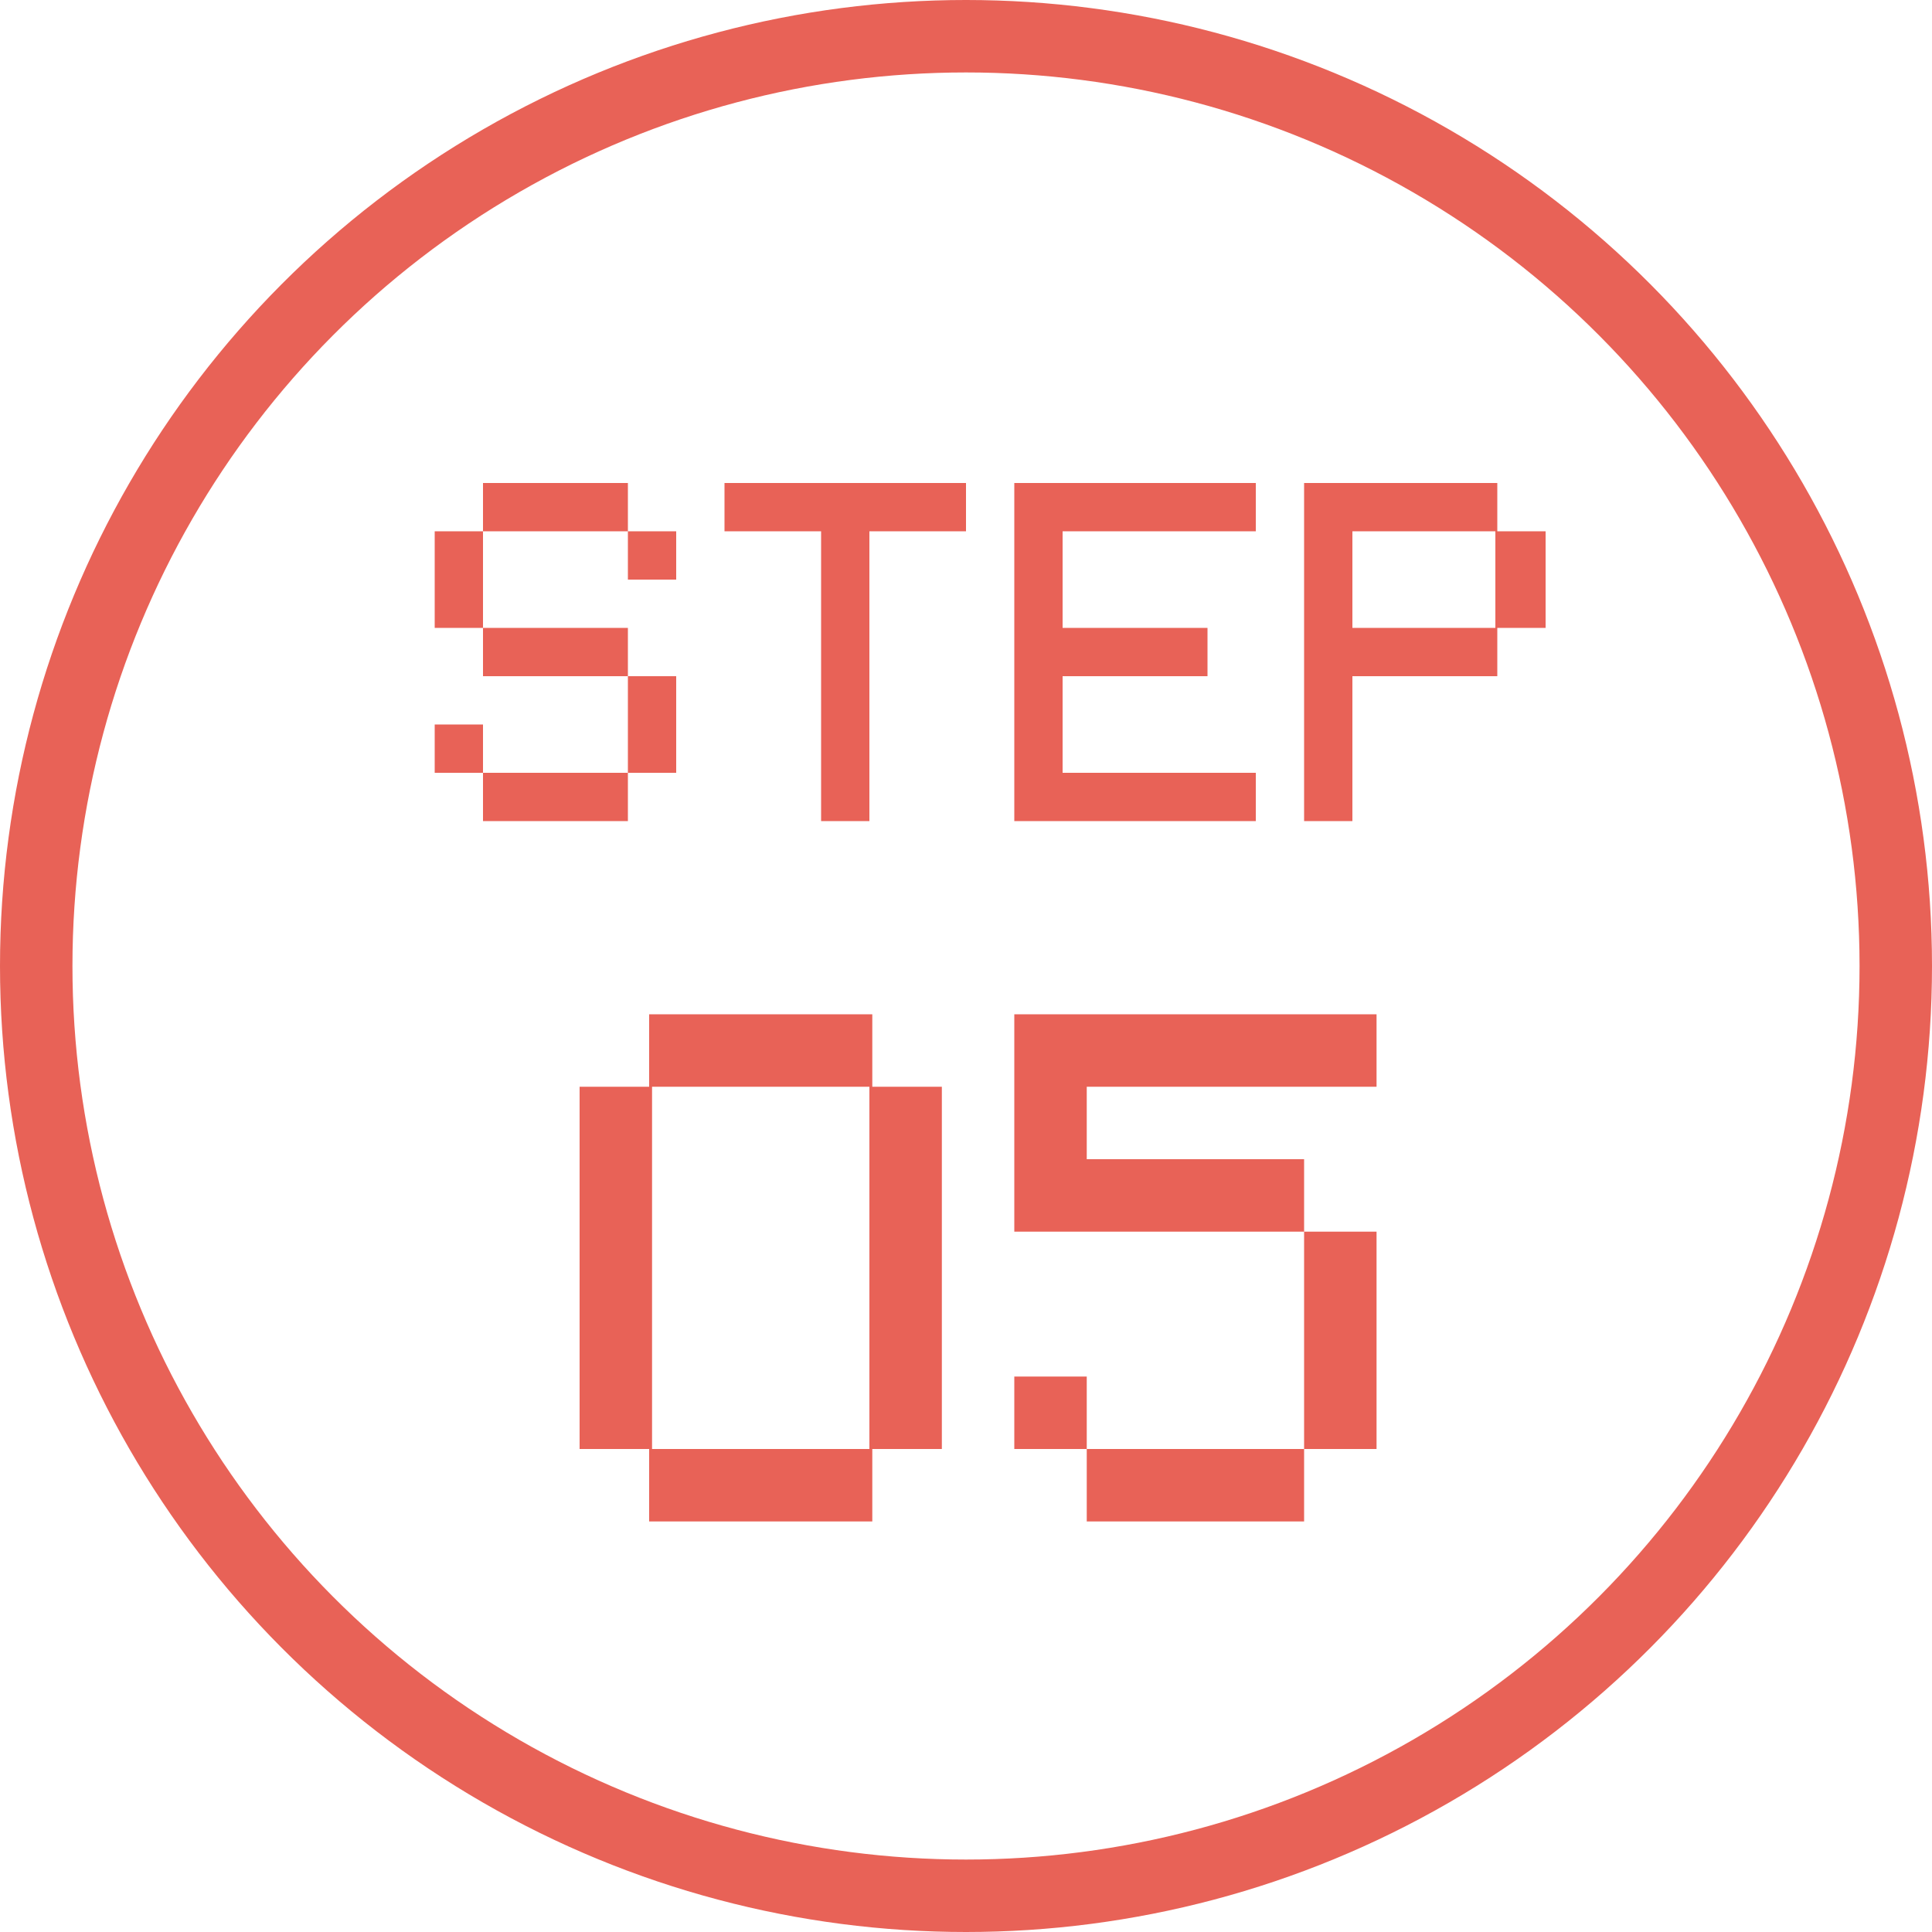 <svg width="80" height="80" viewBox="0 0 80 80" fill="none" xmlns="http://www.w3.org/2000/svg">
<path d="M26.88 60H24V45H26.88V42H36.12V45H39V60H36.12V63H26.88V60ZM27 60H36V45H27V60Z" fill="#E86257"/>
<path d="M42 42H57V45H45V48H54V51H57V60H54V51H42V42ZM42 57H45V60H54V63H45V60H42V57Z" fill="#E86257"/>
<path d="M20 26H18V22H20V26H26V28H28V32H26V28H20V26ZM26 22H20V20H26V22H28V24H26V22ZM18 30H20V32H26V34H20V32H18V30Z" fill="#E86257"/>
<path d="M30 20H40V22H36V34H34V22H30V20Z" fill="#E86257"/>
<path d="M44 32H52V34H42V20H52V22H44V26H50V28H44V32Z" fill="#E86257"/>
<path d="M62 26V28H56V34H54V20H62V22H64V26H62ZM56 26H61.92V22H56V26Z" fill="#E86257"/>
<circle cx="40" cy="40" r="38.5" stroke="#E86257" stroke-width="3"/>
</svg>
